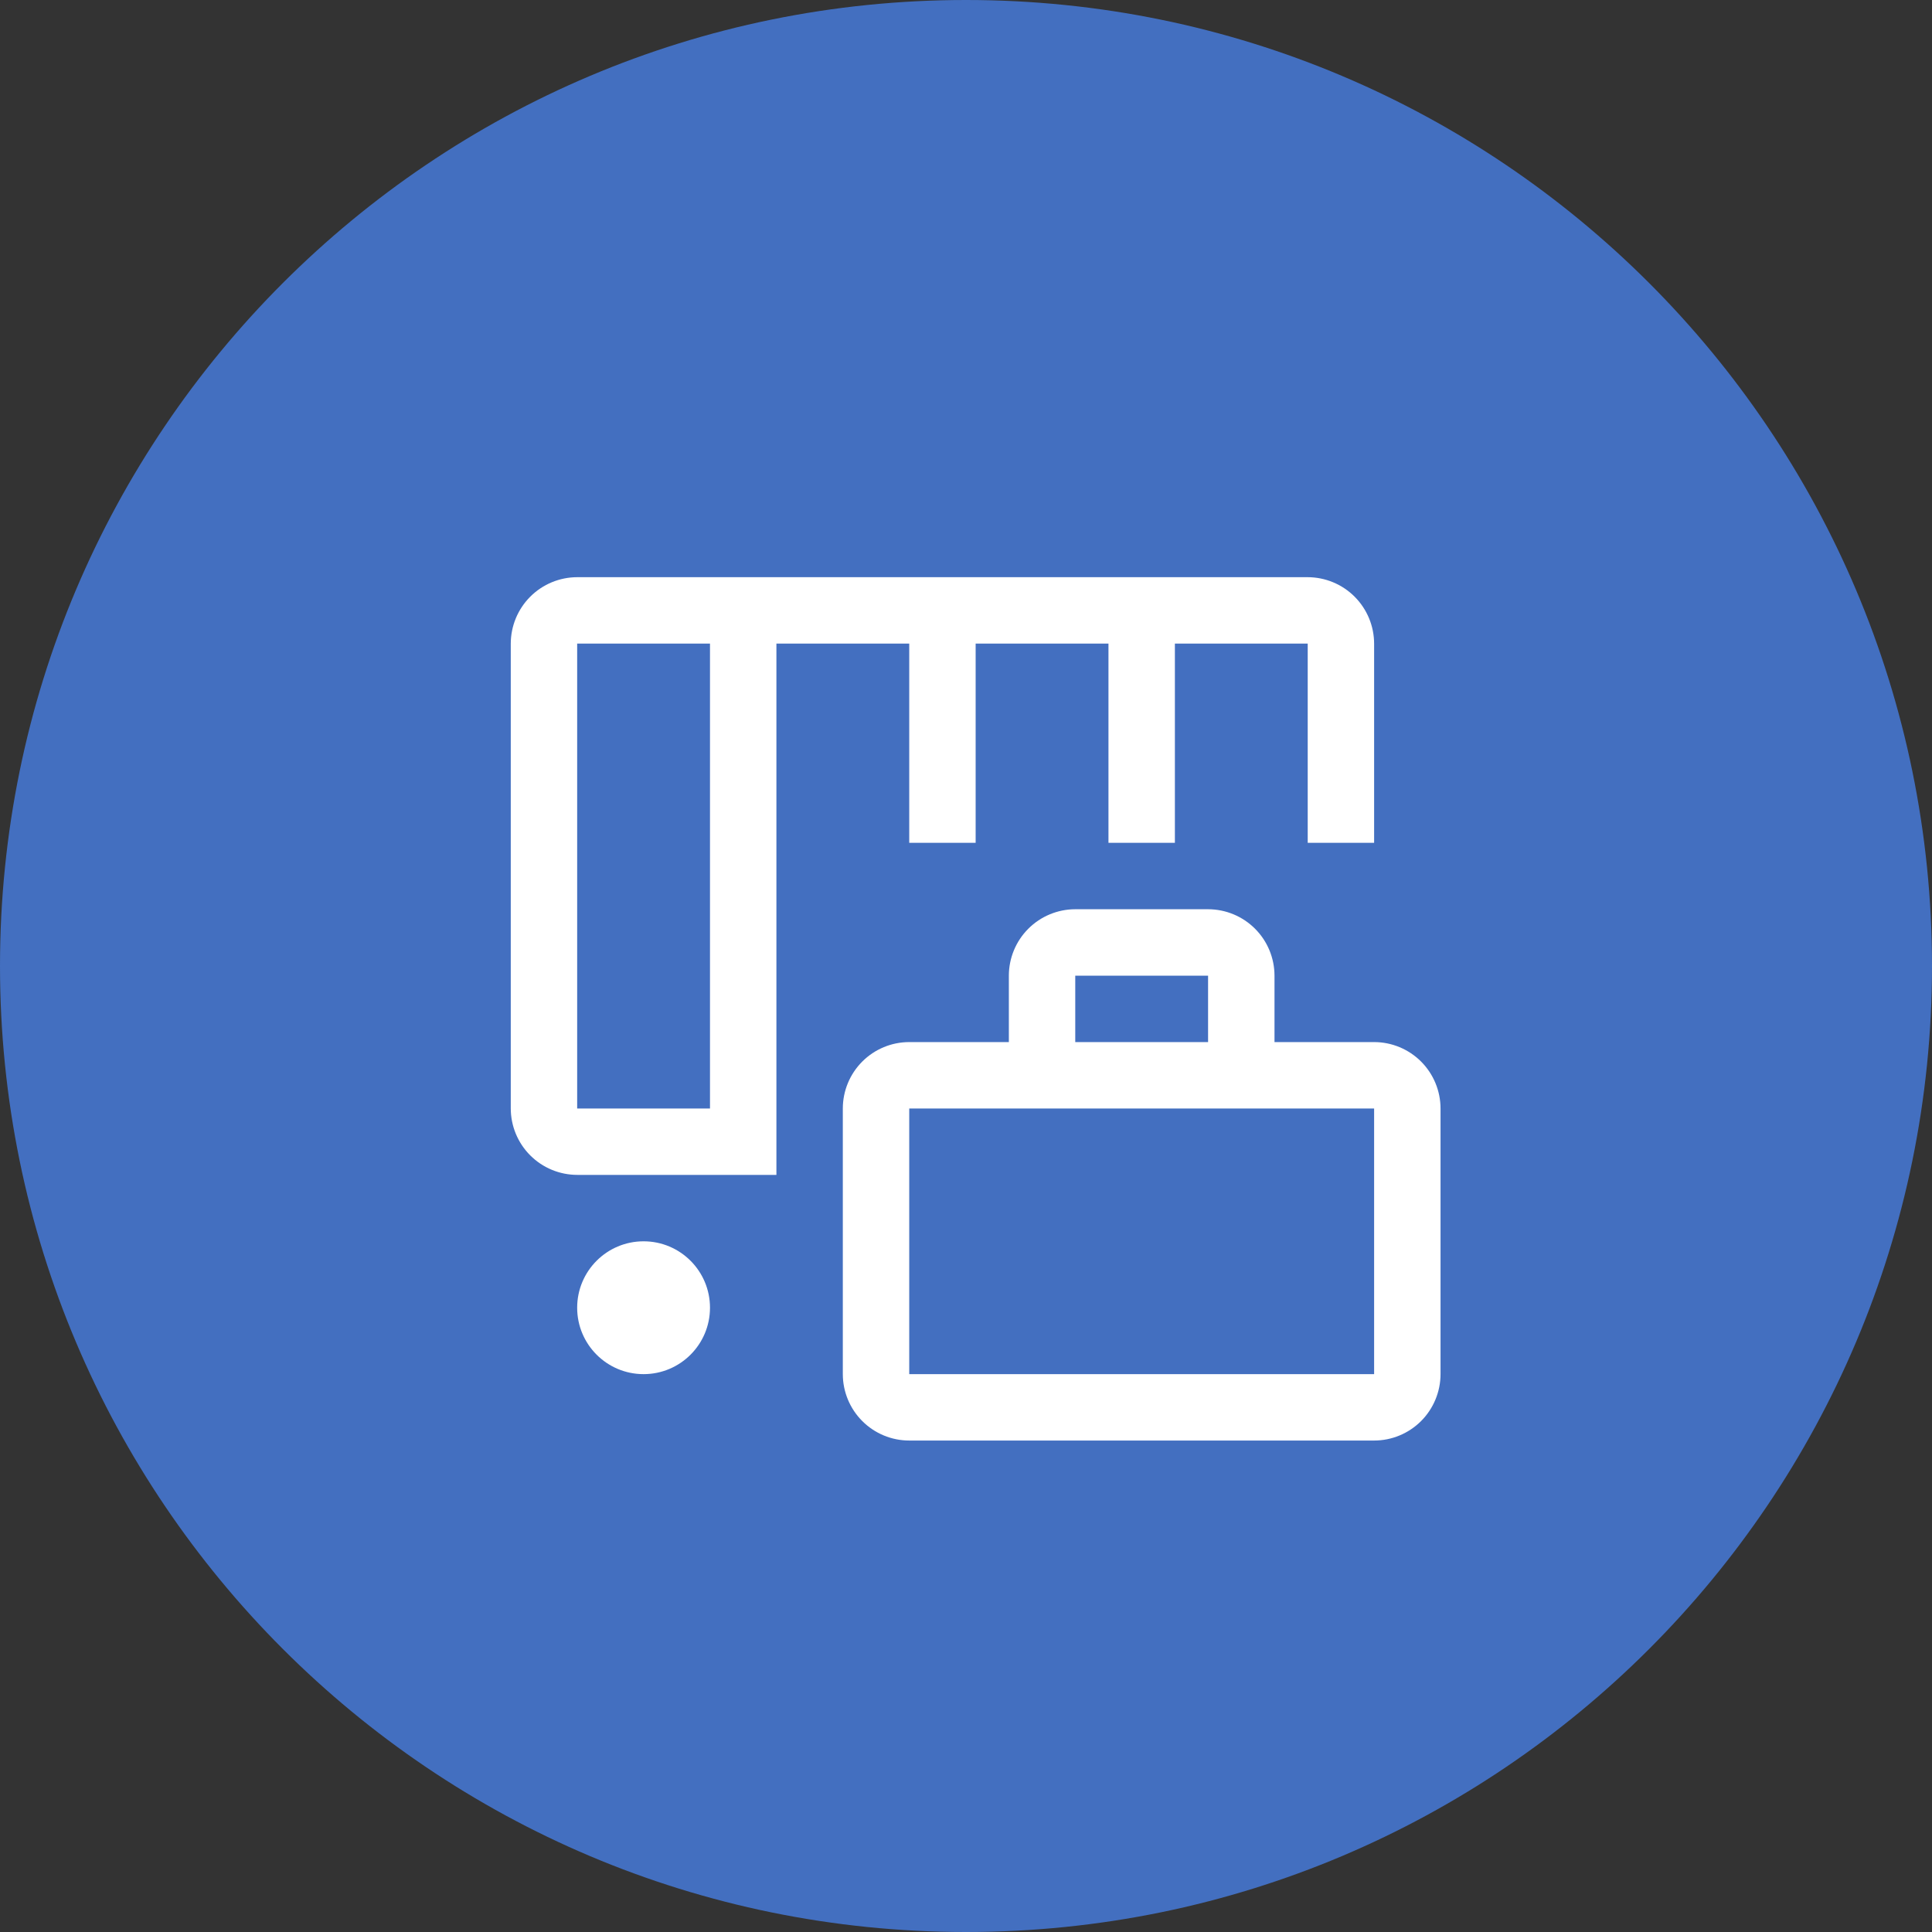 <svg width="100" height="100" viewBox="0 0 100 100" fill="none" xmlns="http://www.w3.org/2000/svg">
<rect x="0" y="0" width="100" height="100" fill="#333333" stroke="none"/>
<path d="M100 50C100 77.614 77.614 100 50 100C22.386 100 0 77.614 0 50C0 22.386 22.386 0 50 0C77.614 0 100 22.386 100 50Z" fill="#436FC0"/>
<path d="M33.312 71.125C35.21 71.125 36.749 69.586 36.749 67.688C36.749 65.789 35.21 64.25 33.312 64.25C31.413 64.25 29.874 65.789 29.874 67.688C29.874 69.586 31.413 71.125 33.312 71.125Z" fill="white"/>
<path d="M71.124 53.938H65.968V50.5C65.967 49.589 65.605 48.715 64.96 48.07C64.316 47.426 63.442 47.063 62.53 47.062H55.655C54.744 47.063 53.87 47.426 53.226 48.07C52.581 48.715 52.219 49.589 52.218 50.5V53.938H47.062C46.15 53.938 45.276 54.301 44.632 54.945C43.987 55.59 43.625 56.464 43.624 57.375V71.125C43.625 72.036 43.987 72.91 44.632 73.555C45.276 74.199 46.15 74.562 47.062 74.562H71.124C72.036 74.562 72.909 74.199 73.554 73.555C74.198 72.91 74.561 72.036 74.562 71.125V57.375C74.561 56.464 74.198 55.59 73.554 54.945C72.909 54.301 72.036 53.938 71.124 53.938ZM55.655 50.5H62.53V53.938H55.655V50.5ZM71.124 71.125H47.062V57.375H71.124V71.125Z" fill="white"/>
<path d="M40.187 33.312H47.062V43.625H50.499V33.312H57.374V43.625H60.812V33.312H67.687V43.625H71.124V33.321C71.124 32.407 70.761 31.531 70.115 30.884C69.469 30.238 68.592 29.875 67.678 29.875H29.883C28.969 29.875 28.092 30.238 27.446 30.884C26.8 31.531 26.437 32.407 26.437 33.321V57.366C26.437 58.28 26.8 59.157 27.446 59.803C28.092 60.449 28.969 60.812 29.883 60.812H40.187V33.312ZM36.749 57.375H29.874V33.312H36.749V57.375Z" fill="white"/>
</svg>
